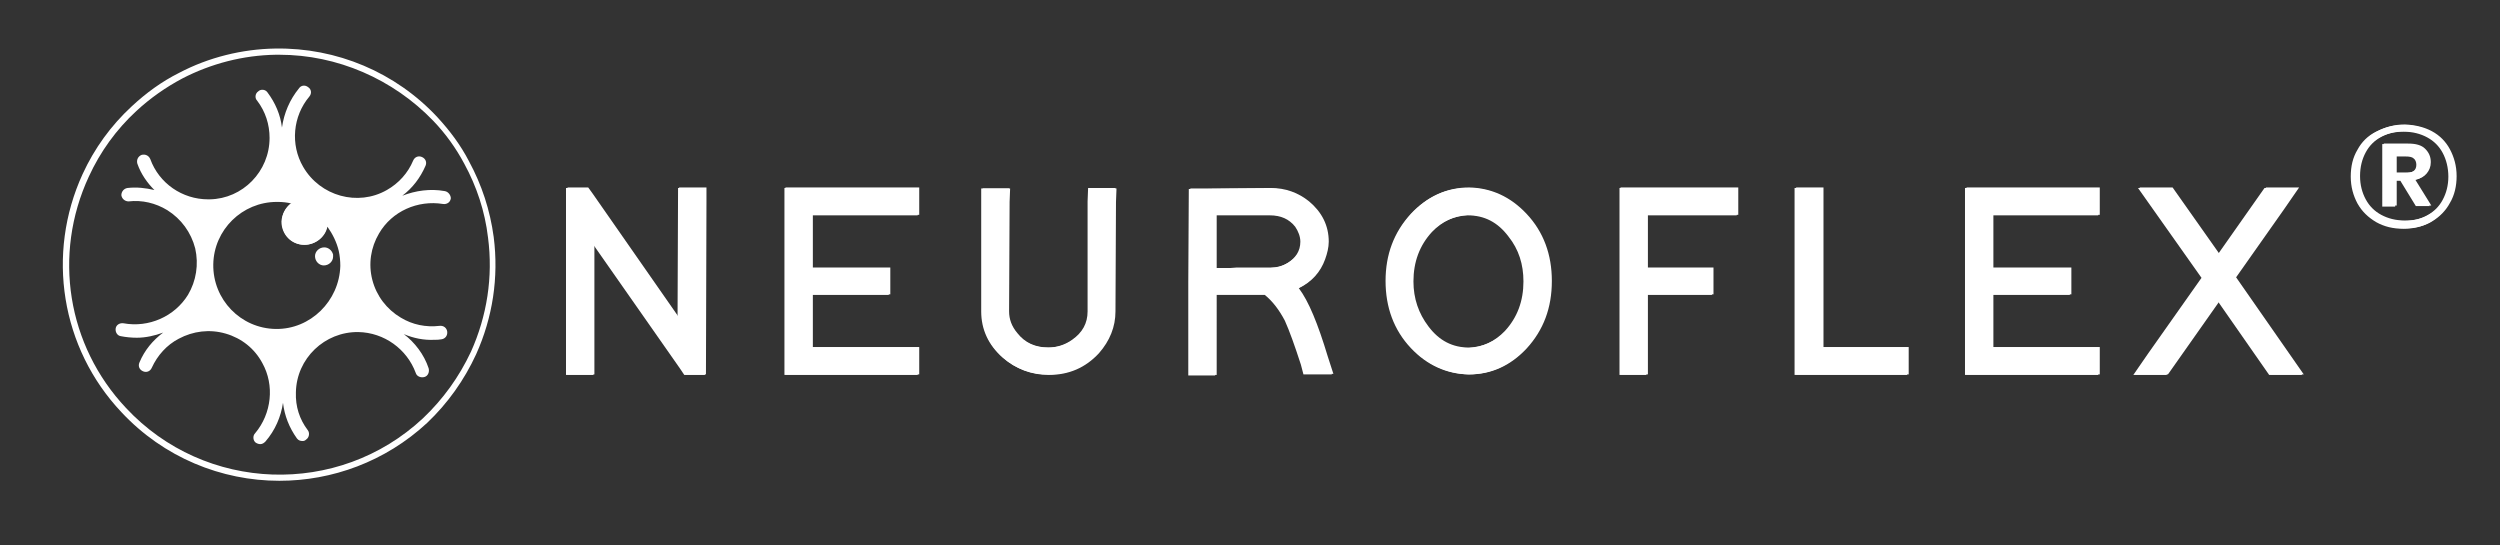 <?xml version="1.0" encoding="utf-8"?>
<!-- Generator: Adobe Illustrator 27.3.1, SVG Export Plug-In . SVG Version: 6.00 Build 0)  -->
<svg version="1.1" id="Layer_1" xmlns="http://www.w3.org/2000/svg" xmlns:xlink="http://www.w3.org/1999/xlink" x="0px" y="0px"
	 viewBox="0 0 484.1 105.6" style="enable-background:new 0 0 484.1 105.6;" xml:space="preserve">
<rect x="0" y="0" width="484.1" height="105.6" fill="#333333" stroke="none"/>
<style type="text/css">
	.st0{fill:#FFFFFF;}
</style>
<g>
	<g>
		<g>
			<g>
				<g>
					<g>
						<path class="st0" d="M470.6,25.5c1.5,0.8,2.7,2,3.5,3.5c0.8,1.5,1.3,3.2,1.3,5.2c0,1.9-0.4,3.7-1.3,5.2
							c-0.8,1.5-2,2.7-3.5,3.6c-1.5,0.9-3.3,1.3-5.2,1.3c-2,0-3.7-0.4-5.3-1.3c-1.5-0.9-2.7-2-3.6-3.6c-0.8-1.5-1.3-3.2-1.3-5.2
							c0-2,0.4-3.7,1.3-5.2c0.8-1.5,2-2.7,3.6-3.5s3.3-1.3,5.3-1.3C467.4,24.2,469.1,24.6,470.6,25.5z M470,41.7
							c1.3-0.7,2.3-1.7,3-3c0.7-1.3,1.1-2.8,1.1-4.5c0-1.7-0.4-3.3-1.1-4.6c-0.7-1.3-1.7-2.3-3-3c-1.3-0.7-2.8-1.1-4.6-1.1
							c-1.8,0-3.3,0.4-4.6,1.1c-1.3,0.7-2.3,1.7-3,3c-0.7,1.3-1.1,2.8-1.1,4.6c0,1.7,0.4,3.2,1.1,4.5c0.7,1.3,1.7,2.3,3,3
							c1.3,0.7,2.8,1.1,4.6,1.1C467.2,42.8,468.7,42.4,470,41.7z M469.6,33.7c-0.5,0.6-1.2,1-2.2,1.2l3.1,5h-2.7l-3-4.9h-1V40h-2.5
							V27.9h4.7c1.5,0,2.6,0.3,3.3,1c0.7,0.7,1.1,1.5,1.1,2.6C470.4,32.3,470.1,33.1,469.6,33.7z M463.8,33.5h2
							c1.4,0,2.1-0.5,2.1-1.6c0-0.5-0.2-1-0.5-1.2c-0.3-0.3-0.8-0.4-1.6-0.4h-2V33.5z"/>
					</g>
				</g>
				<g>
					<polygon class="st0" points="131.2,61.6 114.4,37.5 113.6,36.4 109.6,36.4 109.6,72.6 114.9,72.6 114.9,47.4 131.7,71.4 
						132.5,72.6 136.5,72.6 136.5,39 136.5,36.4 131.3,36.4 					"/>
					<polygon class="st0" points="151.9,72.6 177.7,72.6 177.7,67.3 157.1,67.3 157.1,57.1 172.1,57.1 172.1,51.9 157.1,51.9 
						157.1,41.7 177.7,41.7 177.7,36.4 151.9,36.4 					"/>
					<path class="st0" d="M210.6,39v21.3c0,2.3-1,4.1-3,5.5c-1.4,1-3,1.5-4.7,1.5c-2.6,0-4.6-0.9-6.1-2.8c-1.1-1.3-1.6-2.7-1.6-4.2
						l0.1-21.2l0.1-2.6H190L190,39v21.3c0,3.5,1.4,6.5,4.1,8.9c2.5,2.2,5.5,3.3,8.8,3.3c3.9,0,7.1-1.4,9.7-4.2
						c2.1-2.4,3.2-5.1,3.2-8.1l0.1-21.2l0.1-2.6h-5.3L210.6,39z"/>
					<path class="st0" d="M251.2,55.9c2.5-1.2,4.2-3.1,5.1-5.6c0.4-1.1,0.7-2.3,0.7-3.4c0-3.1-1.3-5.7-3.8-7.8
						c-2.1-1.7-4.6-2.6-7.4-2.6l-13,0.1h-2.6l-0.1,18v18.1h5.2V57.1h9.6c1.5,1.2,2.8,2.9,3.9,5c0.9,2,1.9,4.8,3.1,8.5l0.5,1.9h5.5
						l-1.1-3.4C255,62.8,253.1,58.4,251.2,55.9z M251.8,46.8c0,1.8-0.9,3.2-2.6,4.2c-1,0.6-2.1,0.9-3.3,0.9h-6.6l-1.3,0.1h-2.6V41.7
						h10.5c2.1,0,3.7,0.7,4.9,2.2C251.4,44.8,251.8,45.8,251.8,46.8z"/>
					<path class="st0" d="M284.3,36.4c-4.3,0-8,1.7-11.1,5l0,0c-3.3,3.6-4.9,7.9-4.9,13c0,5.1,1.6,9.5,4.9,13
						c3.1,3.3,6.9,5,11.1,5.1c4.3,0,8-1.7,11.1-5c3.3-3.6,4.9-7.9,4.9-13c0-5.1-1.6-9.5-4.9-13C292.3,38.2,288.5,36.4,284.3,36.4z
						 M295,54.5c0,3.8-1.2,7-3.6,9.6c-2,2.1-4.5,3.2-7.2,3.3c-3.2,0-5.8-1.3-7.9-4.1c-1.9-2.5-2.9-5.4-2.9-8.7c0-3.8,1.2-7,3.6-9.6
						c2-2.1,4.5-3.2,7.2-3.3c3.2,0,5.8,1.3,7.9,4.1C294.1,48.3,295,51.2,295,54.5z"/>
					<polygon class="st0" points="313.6,72.6 318.8,72.6 318.8,57.1 331.5,57.1 331.5,51.9 318.8,51.9 318.8,41.7 336.3,41.7 
						336.3,36.4 313.6,36.4 					"/>
					<polygon class="st0" points="352.8,36.4 347.5,36.4 347.5,72.6 369.3,72.6 369.3,67.3 352.8,67.3 					"/>
					<polygon class="st0" points="380.5,72.6 406.3,72.6 406.3,67.3 385.7,67.3 385.7,57.1 400.8,57.1 400.8,51.9 385.7,51.9 
						385.7,41.7 406.3,41.7 406.3,36.4 380.5,36.4 					"/>
					<polygon class="st0" points="432.7,53.8 442,40.5 444.9,36.4 438.5,36.4 429.5,49.2 420.4,36.4 414,36.4 426.3,53.8 416,68.4 
						413.1,72.6 419.5,72.6 429.5,58.4 439.4,72.6 445.8,72.6 					"/>
				</g>
			</g>
		</g>
	</g>
	<g>
		<g>
			<g>
				<g>
					<path class="st0" d="M54.1,93.1c-11.2,0-22.4-4.5-30.6-13.3C11.8,67.4,8.9,49.2,16,33.7c2.3-5,5.5-9.4,9.5-13.1
						c2.8-2.6,5.8-4.8,9.2-6.5c5.7-3,12.2-4.6,18.6-4.7C65.2,9.2,76.6,14,84.7,22.7c2.4,2.6,4.5,5.4,6.1,8.5
						c2.5,4.6,4.1,9.5,4.8,14.7l0,0c1,7.8-0.2,15.6-3.4,22.7c-2.3,5-5.5,9.5-9.5,13.3C74.6,89.4,64.3,93.1,54.1,93.1z M54.1,10.6
						c-0.2,0-0.5,0-0.7,0c-6.3,0.1-12.5,1.7-18.1,4.6c-3.2,1.7-6.2,3.8-8.9,6.3c-3.9,3.6-7,7.9-9.2,12.7C10.2,49.3,13,66.9,24.4,79
						c15.3,16.4,41.1,17.3,57.5,2c3.9-3.7,7-8,9.3-12.9c3.1-6.9,4.3-14.5,3.3-22.1l0,0c-0.6-5.1-2.2-9.9-4.6-14.3
						c-1.6-3-3.6-5.8-6-8.3C76.1,15.3,65.3,10.6,54.1,10.6z"/>
				</g>
			</g>
		</g>
		<g>
			<path class="st0" d="M54.5,42.9c0,2.5,1.9,4.5,4.4,4.5c2.1,0,4-1.5,4.4-3.5c-1.7-2.2-4.1-3.9-7-4.5
				C55.3,40.2,54.6,41.4,54.5,42.9z"/>
			<g>
				<path class="st0" d="M86.1,37c-2.8-0.5-5.6-0.1-8.2,0.9c2-1.5,3.5-3.5,4.5-5.8c0.3-0.7,0-1.4-0.7-1.7c-0.7-0.3-1.4,0-1.7,0.7
					c-1,2.4-2.8,4.4-5.1,5.7C69.3,40,62,38,58.7,32.3c-2.5-4.3-2-9.8,1.2-13.6c0.5-0.6,0.4-1.4-0.2-1.8c-0.6-0.5-1.4-0.4-1.8,0.2
					c-1.8,2.2-2.9,4.8-3.3,7.6c-0.3-2.5-1.3-4.8-2.8-6.8c-0.4-0.6-1.3-0.7-1.8-0.2c-0.6,0.4-0.7,1.3-0.2,1.8
					c1.6,2.1,2.4,4.6,2.4,7.2c0,6.5-5.2,11.8-11.6,11.9c-0.1,0-0.2,0-0.3,0c-5,0-9.5-3.1-11.2-7.8c-0.3-0.7-1-1-1.7-0.8
					c-0.7,0.3-1,1-0.8,1.7c0.7,2,1.9,3.7,3.3,5.1c-1.7-0.4-3.4-0.6-5.2-0.4c-0.7,0.1-1.2,0.7-1.2,1.4c0.1,0.7,0.7,1.2,1.4,1.2
					c2.6-0.3,5.2,0.3,7.5,1.7c2.7,1.7,4.6,4.3,5.4,7.4c0.7,3.1,0.2,6.3-1.4,9c-2.6,4.2-7.6,6.4-12.5,5.5c-0.7-0.1-1.4,0.3-1.5,1
					c-0.1,0.7,0.3,1.4,1,1.5c1,0.2,2.1,0.3,3.1,0.3c1.7,0,3.5-0.4,5.1-1c-2,1.5-3.6,3.4-4.6,5.8c-0.3,0.7,0,1.4,0.7,1.7
					c0.7,0.3,1.4,0,1.7-0.7c1.1-2.4,2.9-4.4,5.2-5.6c2.8-1.5,6-1.9,9.1-1c3.1,0.9,5.6,2.9,7.1,5.7c2.4,4.3,1.8,9.8-1.4,13.6
					c-0.5,0.5-0.4,1.4,0.1,1.8c0.3,0.2,0.6,0.3,0.9,0.3c0.4,0,0.7-0.2,1-0.5c1.9-2.2,3-4.8,3.4-7.5c0.3,2.5,1.2,4.8,2.7,6.9
					c0.3,0.4,0.7,0.5,1.1,0.5c0.3,0,0.5-0.1,0.7-0.3c0.6-0.4,0.7-1.3,0.3-1.8c-1.6-2.1-2.4-4.6-2.3-7.3c0.1-6.6,5.6-11.8,12.1-11.7
					c5,0.1,9.4,3.3,11.1,7.9c0.2,0.7,1,1,1.7,0.8c0.7-0.2,1-1,0.8-1.7c-0.9-2.7-2.7-5-4.8-6.6c1.9,0.8,3.9,1.2,5.9,1.1
					c0.5,0,0.9,0,1.4-0.1c0.7-0.1,1.2-0.7,1.1-1.5c-0.1-0.7-0.7-1.2-1.5-1.1c-2.6,0.3-5.2-0.2-7.5-1.6c-2.7-1.6-4.7-4.2-5.5-7.3
					c-0.8-3.1-0.3-6.3,1.3-9c2.5-4.3,7.5-6.5,12.4-5.7c0.7,0.1,1.4-0.3,1.5-1.1C87.3,37.8,86.8,37.1,86.1,37z M53.4,63.7
					c-6.8-0.1-12.2-5.7-12.1-12.5c0.1-6.7,5.6-12.1,12.3-12.1c0.1,0,0.1,0,0.2,0c0.9,0,1.8,0.1,2.6,0.3c-1.1,0.8-1.8,2.1-1.8,3.5
					c0,2.5,1.9,4.5,4.4,4.5c2.1,0,4-1.5,4.4-3.5c1,1.4,1.8,3,2.2,4.7c0.2,0.9,0.3,1.9,0.3,2.9C65.7,58.3,60.1,63.8,53.4,63.7z"/>
				<path class="st0" d="M62.8,47.9C62.7,47.9,62.7,47.9,62.8,47.9c-1,0-1.8,0.8-1.8,1.7c0,1,0.8,1.8,1.7,1.8c1,0,1.8-0.8,1.8-1.7
					c0-0.1,0-0.3,0-0.4C64.3,48.5,63.6,47.9,62.8,47.9z"/>
			</g>
		</g>
	</g>
</g>
<g>
	<g>
		<g>
			<g>
				<g>
					<path class="st0" d="M470.9,25.4c1.5,0.8,2.7,2,3.5,3.5c0.8,1.5,1.3,3.2,1.3,5.2c0,1.9-0.4,3.7-1.3,5.2c-0.8,1.5-2,2.7-3.5,3.6
						c-1.5,0.9-3.3,1.3-5.2,1.3c-2,0-3.7-0.4-5.3-1.3c-1.5-0.9-2.7-2-3.6-3.6c-0.8-1.5-1.3-3.2-1.3-5.2c0-2,0.4-3.7,1.3-5.2
						c0.8-1.5,2-2.7,3.6-3.5c1.5-0.8,3.3-1.3,5.3-1.3C467.7,24.2,469.4,24.6,470.9,25.4z M470.3,41.6c1.3-0.7,2.3-1.7,3-3
						c0.7-1.3,1.1-2.8,1.1-4.5c0-1.7-0.4-3.3-1.1-4.6c-0.7-1.3-1.7-2.3-3-3c-1.3-0.7-2.8-1.1-4.6-1.1c-1.8,0-3.3,0.4-4.6,1.1
						c-1.3,0.7-2.3,1.7-3,3c-0.7,1.3-1.1,2.8-1.1,4.6c0,1.7,0.4,3.2,1.1,4.5c0.7,1.3,1.7,2.3,3,3c1.3,0.7,2.8,1.1,4.6,1.1
						C467.5,42.7,469,42.4,470.3,41.6z M469.9,33.6c-0.5,0.6-1.2,1-2.2,1.2l3.1,5h-2.7l-3-4.9h-1v4.9h-2.5V27.8h4.7
						c1.5,0,2.6,0.3,3.3,1c0.7,0.7,1.1,1.5,1.1,2.6C470.7,32.3,470.4,33,469.9,33.6z M464.1,33.4h2c1.4,0,2.1-0.5,2.1-1.6
						c0-0.5-0.2-1-0.5-1.2c-0.3-0.3-0.8-0.4-1.6-0.4h-2V33.4z"/>
				</g>
			</g>
			<g>
				<polygon class="st0" points="131.5,61.5 114.7,37.4 113.9,36.3 109.9,36.3 109.9,72.5 115.1,72.5 115.1,47.3 131.9,71.4 
					132.7,72.5 136.7,72.5 136.8,39 136.8,36.3 131.5,36.3 				"/>
				<polygon class="st0" points="152.1,72.5 178,72.5 178,67.2 157.4,67.2 157.4,57 172.4,57 172.4,51.8 157.4,51.8 157.4,41.6 
					178,41.6 178,36.3 152.1,36.3 				"/>
				<path class="st0" d="M210.8,39v21.3c0,2.3-1,4.1-3,5.5c-1.4,1-3,1.5-4.7,1.5c-2.6,0-4.6-0.9-6.1-2.8c-1.1-1.3-1.6-2.7-1.6-4.2
					l0.1-21.2l0.1-2.6h-5.3l-0.1,2.6v21.3c0,3.5,1.4,6.5,4.1,8.9c2.5,2.2,5.5,3.3,8.8,3.3c3.9,0,7.1-1.4,9.7-4.2
					c2.1-2.4,3.2-5.1,3.2-8.1l0.1-21.2l0.1-2.6h-5.3L210.8,39z"/>
				<path class="st0" d="M251.5,55.8c2.5-1.2,4.2-3.1,5.1-5.6c0.4-1.1,0.7-2.3,0.7-3.4c0-3.1-1.3-5.7-3.8-7.8
					c-2.1-1.7-4.6-2.6-7.4-2.6l-13,0.1h-2.6l-0.1,18v18.1h5.2V57h9.6c1.5,1.2,2.8,2.9,3.9,5c0.9,2,1.9,4.8,3.1,8.5l0.5,1.9h5.5
					l-1.1-3.4C255.2,62.7,253.4,58.3,251.5,55.8z M252,46.7c0,1.8-0.9,3.2-2.6,4.2c-1,0.6-2.1,0.9-3.3,0.9h-6.6l-1.3,0.1h-2.6V41.6
					h10.5c2.1,0,3.7,0.7,4.9,2.2C251.7,44.7,252,45.7,252,46.7z"/>
				<path class="st0" d="M284.5,36.3c-4.3,0-8,1.7-11.1,5l0,0c-3.3,3.6-4.9,8-4.9,13.1c0,5.1,1.6,9.5,4.9,13c3.1,3.3,6.9,5,11.1,5.1
					c4.3,0,8-1.7,11.1-5c3.3-3.6,4.9-7.9,4.9-13.1c0-5.1-1.6-9.5-4.9-13C292.5,38.1,288.8,36.4,284.5,36.3z M295.3,54.4
					c0,3.8-1.2,7-3.6,9.6c-2,2.1-4.5,3.2-7.2,3.3c-3.2,0-5.8-1.3-7.9-4.1c-1.9-2.5-2.9-5.4-2.9-8.7c0-3.8,1.2-7,3.6-9.6
					c2-2.1,4.5-3.2,7.2-3.3c3.2,0,5.8,1.3,7.9,4.1C294.3,48.2,295.3,51.1,295.3,54.4z"/>
				<polygon class="st0" points="313.8,72.5 319.1,72.5 319.1,57 331.8,57 331.8,51.8 319.1,51.8 319.1,41.6 336.6,41.6 336.6,36.3 
					313.8,36.3 				"/>
				<polygon class="st0" points="353.1,36.3 347.8,36.3 347.8,72.5 369.6,72.5 369.6,67.2 353.1,67.2 				"/>
				<polygon class="st0" points="380.8,72.5 406.6,72.5 406.6,67.2 386,67.2 386,57 401.1,57 401.1,51.8 386,51.8 386,41.6 
					406.6,41.6 406.6,36.3 380.8,36.3 				"/>
				<polygon class="st0" points="433,53.7 442.3,40.5 445.2,36.3 438.8,36.3 429.8,49.2 420.7,36.3 414.3,36.3 426.6,53.7 
					416.3,68.4 413.4,72.5 419.8,72.5 429.8,58.3 439.7,72.5 446.1,72.5 				"/>
			</g>
		</g>
	</g>
</g>
</svg>
